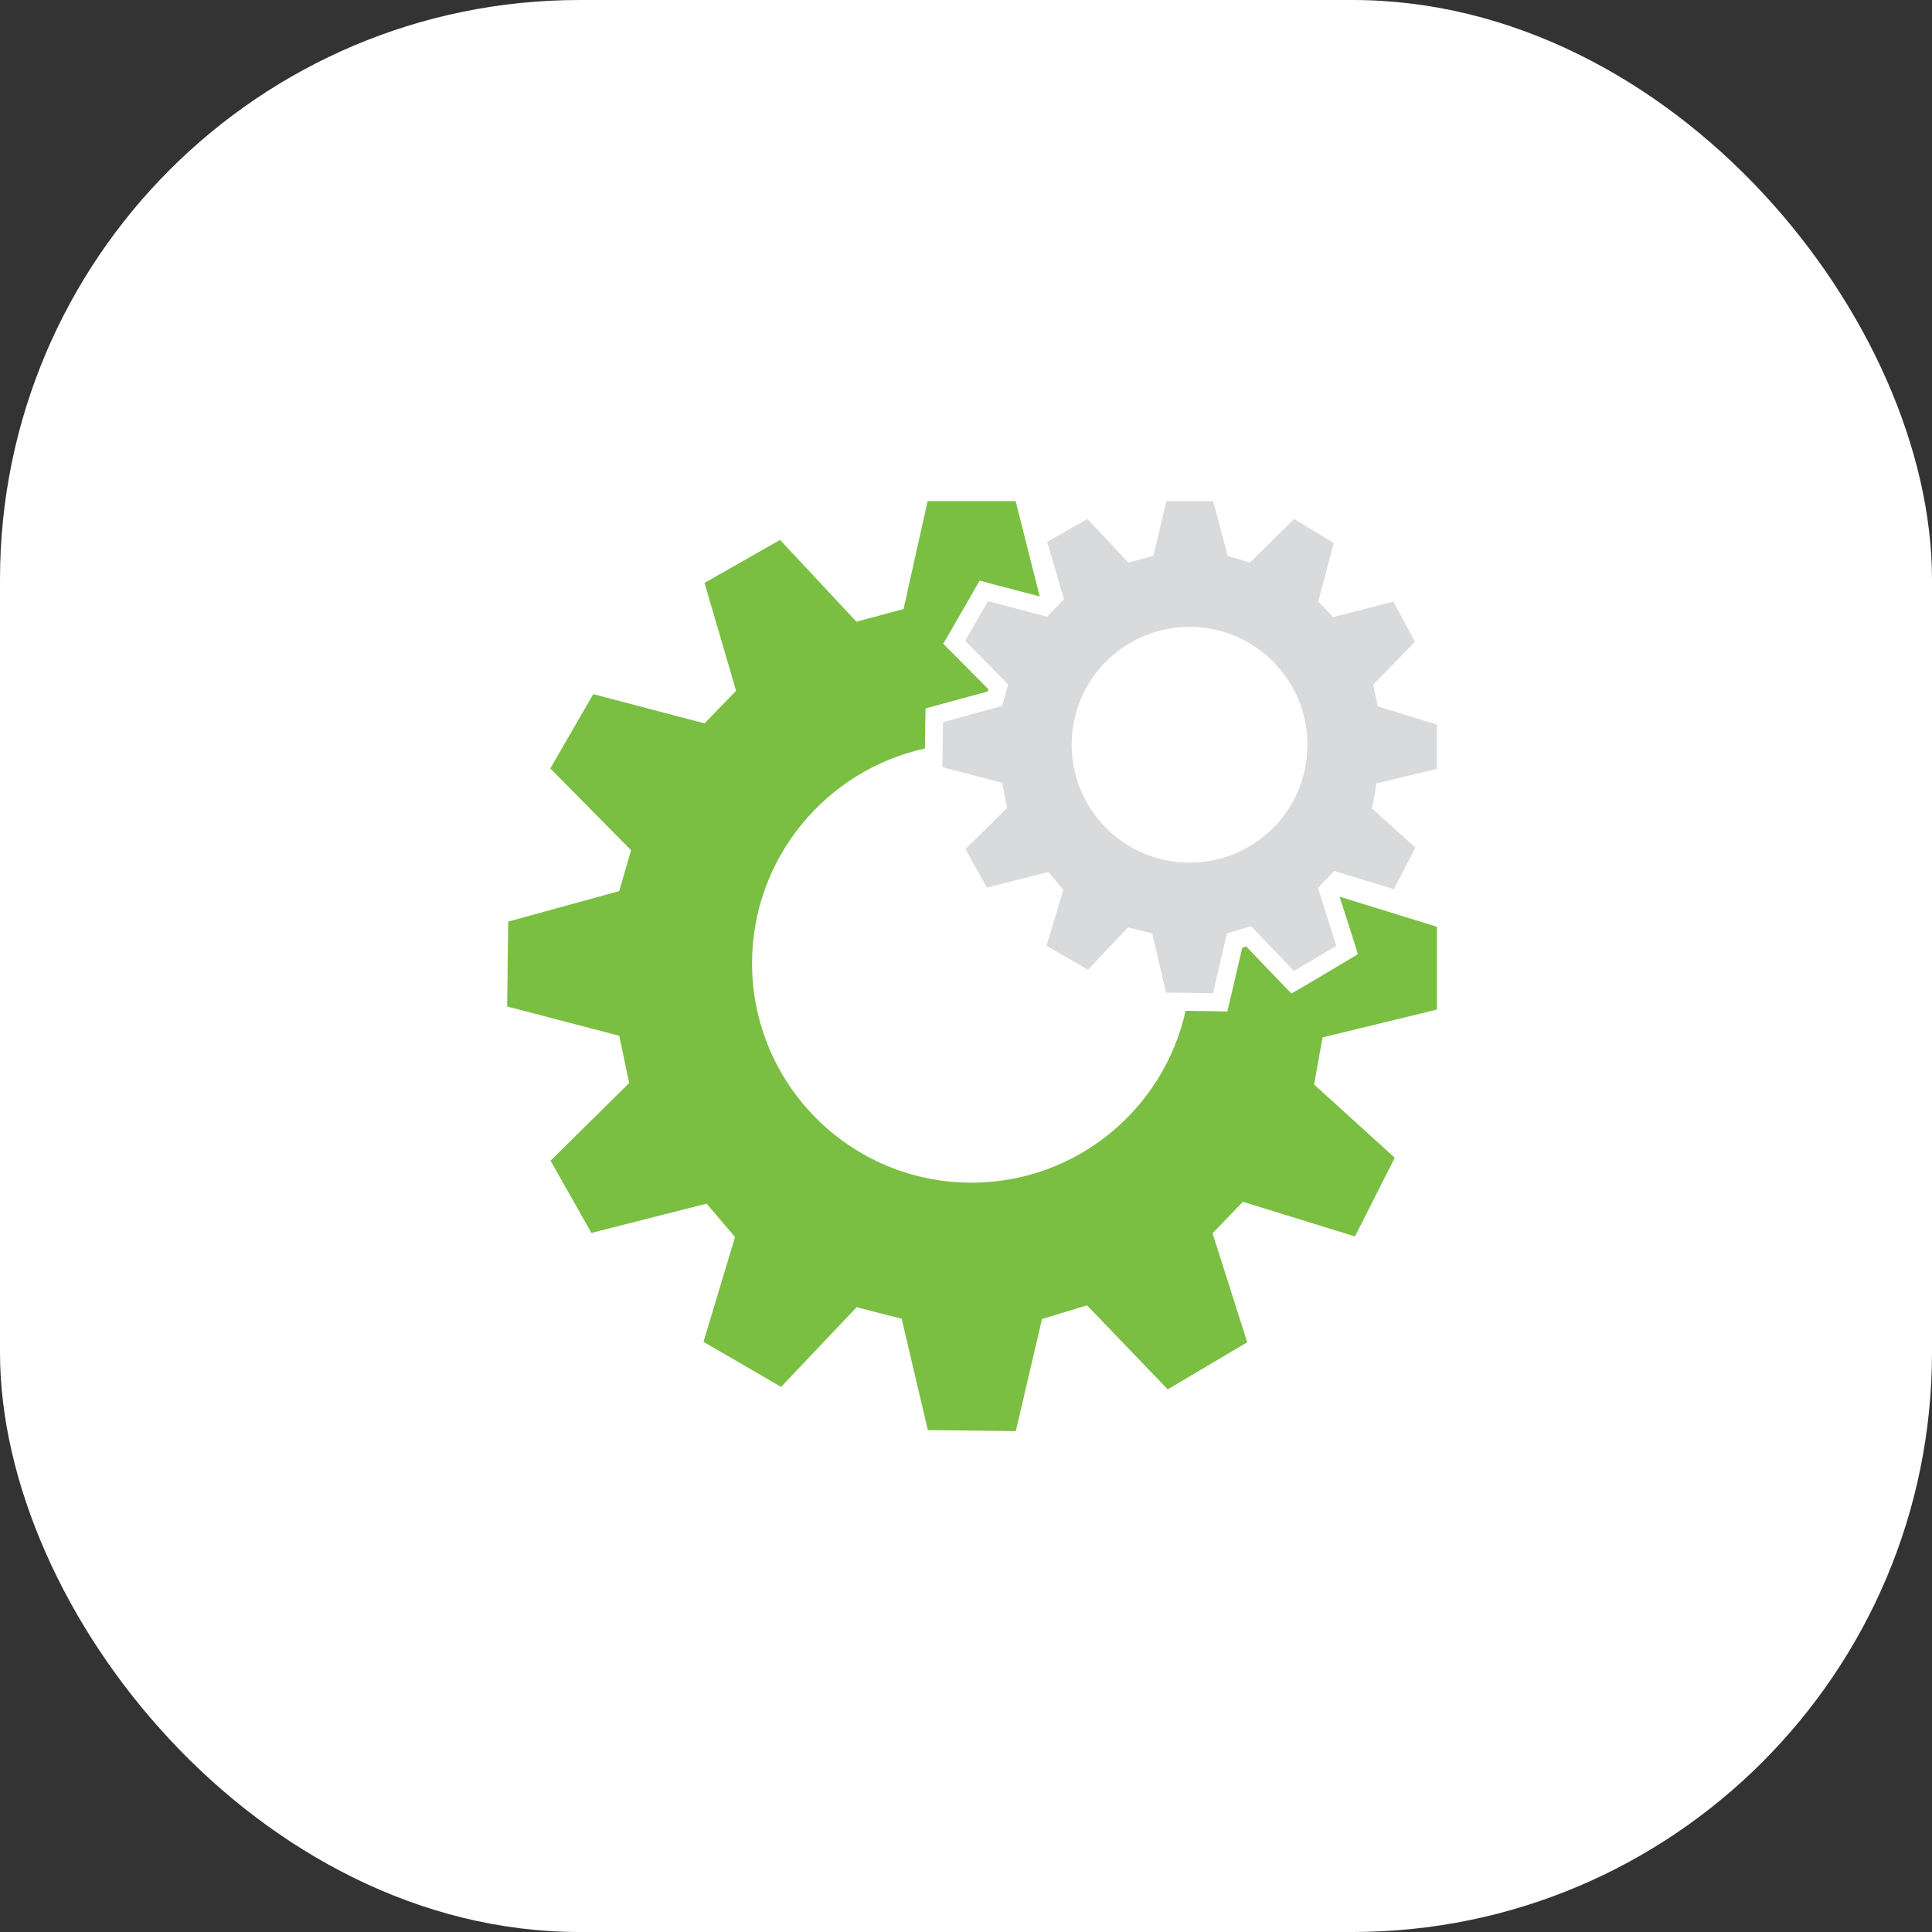 <svg width="80" height="80" viewBox="0 0 80 80" fill="none" xmlns="http://www.w3.org/2000/svg">
<rect x="0" y="0" width="80" height="80" fill="#333333" stroke="none"/>
<rect width="80" height="80" rx="24" fill="white"/>
<g clip-path="url(#clip0_878_106901)">
<path d="M55.469 37.13L59.5 38.376V41.805L54.765 42.956L54.413 44.907L57.755 47.941L56.105 51.198L51.465 49.763L50.21 51.069L51.645 55.581L48.354 57.531L45.011 54.051L43.146 54.618L42.063 59.259L38.419 59.216L37.337 54.609L35.472 54.128L32.344 57.428L29.13 55.563L30.436 51.223L29.259 49.84L24.489 51.052L22.796 48.061L26.053 44.847L25.641 42.888L21 41.676L21.043 38.161L25.641 36.898L26.131 35.205L22.788 31.819L24.566 28.742L29.173 29.954L30.479 28.605L29.173 24.136L32.301 22.357L35.463 25.743L37.414 25.219L38.411 20.75H42.055L43.052 24.695L41.109 24.188L40.568 24.041L40.284 24.531L39.339 26.173L39.056 26.654L39.451 27.049L40.929 28.544L40.903 28.631L38.858 29.189L38.325 29.335L38.316 29.885L38.299 30.994C34.217 31.887 31.141 35.531 31.141 39.888C31.141 44.898 35.206 48.972 40.224 48.972C44.564 48.972 48.191 45.93 49.093 41.856L50.227 41.873L50.82 41.882L50.958 41.306L51.439 39.244L51.602 39.192L53.072 40.722L53.476 41.143L53.974 40.851L55.727 39.811L56.226 39.51L56.054 38.952L55.469 37.13Z" fill="#7ABF42"/>
<path d="M59.5 31.836V30.006L57.051 29.249L56.862 28.355L58.589 26.577L57.695 24.909L55.203 25.554L54.584 24.909L55.229 22.486L53.587 21.489L51.757 23.294L50.837 23.019L50.236 20.75H48.294L47.761 23.019L46.721 23.294L45.028 21.489L43.361 22.434L44.057 24.815L43.361 25.537L40.912 24.892L39.966 26.534L41.745 28.338L41.496 29.232L39.047 29.902L39.021 31.767L41.496 32.412L41.702 33.452L39.975 35.162L40.869 36.752L43.413 36.107L44.031 36.846L43.335 39.158L45.045 40.155L46.712 38.402L47.709 38.651L48.285 41.1L50.227 41.126L50.803 38.651L51.8 38.35L53.579 40.206L55.332 39.166L54.576 36.76L55.246 36.064L57.721 36.82L58.606 35.093L56.81 33.477L56.999 32.438L59.5 31.836ZM49.256 35.72C46.566 35.72 44.375 33.538 44.375 30.839C44.375 28.141 46.558 25.958 49.256 25.958C51.955 25.958 54.138 28.141 54.138 30.839C54.138 33.546 51.955 35.72 49.256 35.72Z" fill="#D8DADB"/>
</g>
<defs>
<clipPath id="clip0_878_106901">
<rect width="38.5" height="44" fill="white" transform="translate(21 18)"/>
</clipPath>
</defs>
</svg>
